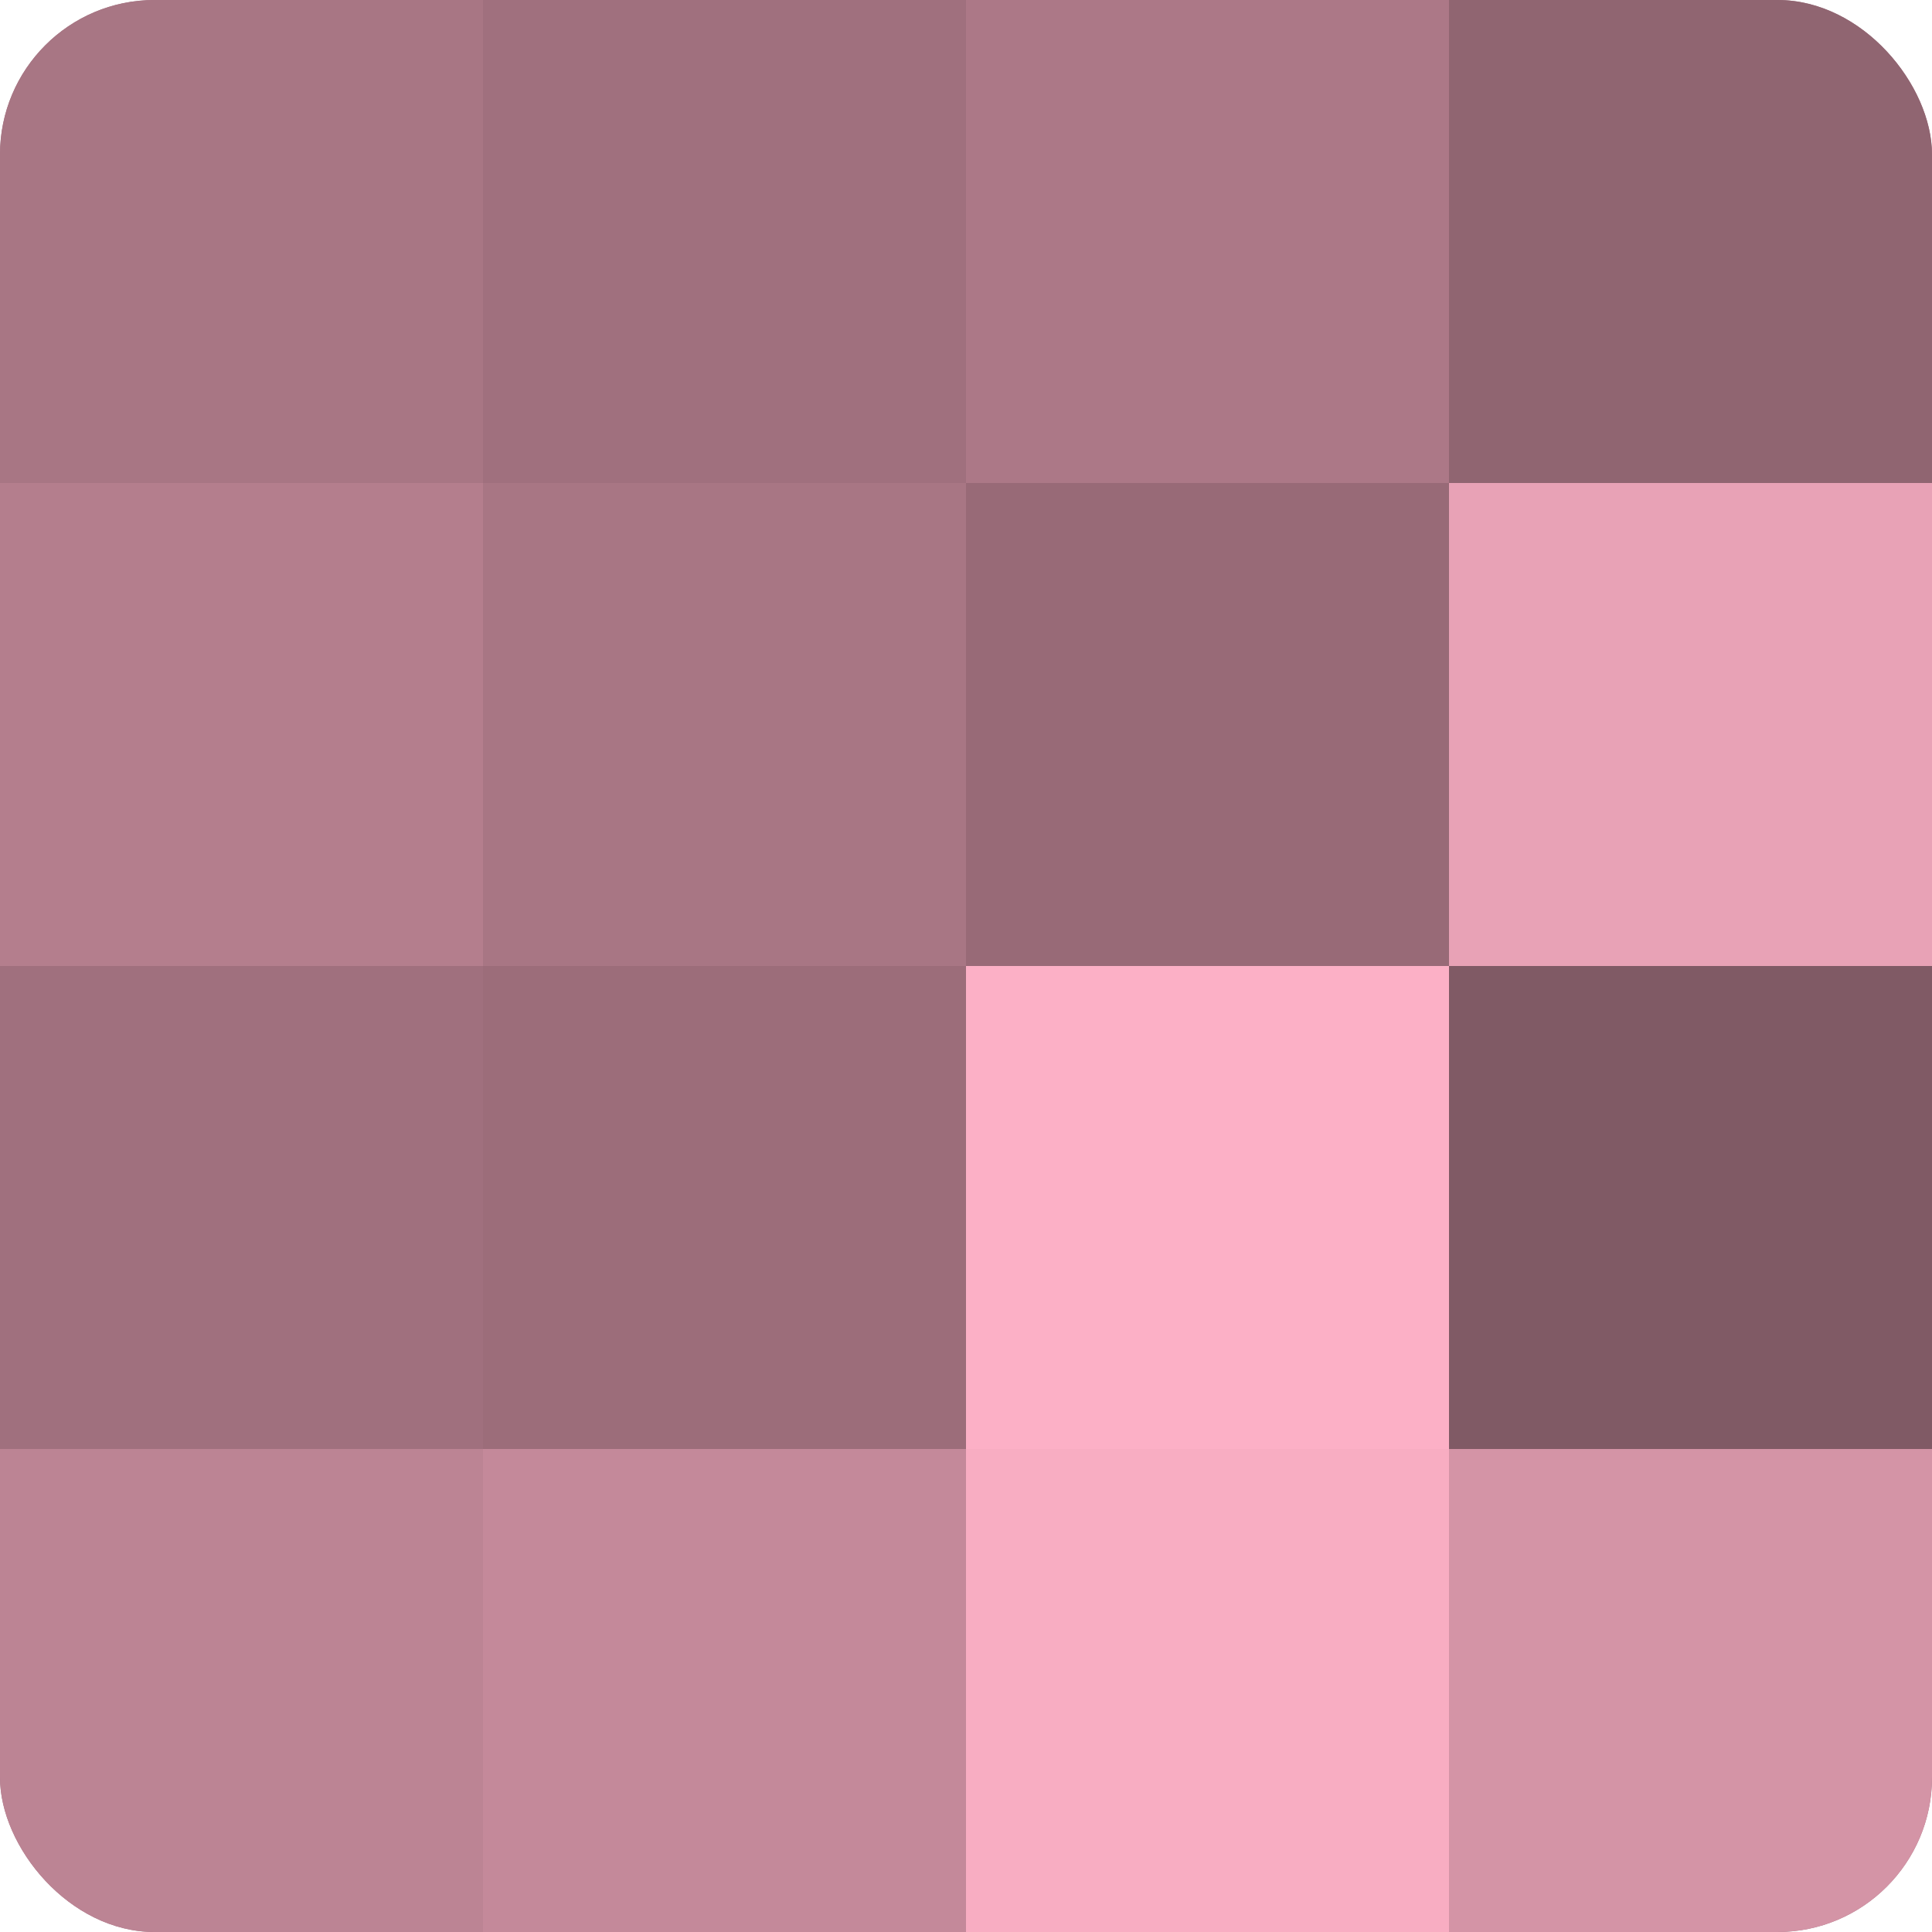 <?xml version="1.0" encoding="UTF-8"?>
<svg xmlns="http://www.w3.org/2000/svg" width="60" height="60" viewBox="0 0 100 100" preserveAspectRatio="xMidYMid meet"><defs><clipPath id="c" width="100" height="100"><rect width="100" height="100" rx="8" ry="8"/></clipPath></defs><g clip-path="url(#c)"><rect width="100" height="100" fill="#a0707e"/><rect width="25" height="25" fill="#a87684"/><rect y="25" width="25" height="25" fill="#b47e8d"/><rect y="50" width="25" height="25" fill="#a0707e"/><rect y="75" width="25" height="25" fill="#bc8494"/><rect x="25" width="25" height="25" fill="#a0707e"/><rect x="25" y="25" width="25" height="25" fill="#a87684"/><rect x="25" y="50" width="25" height="25" fill="#9c6d7a"/><rect x="25" y="75" width="25" height="25" fill="#c4899a"/><rect x="50" width="25" height="25" fill="#ac7887"/><rect x="50" y="25" width="25" height="25" fill="#986a77"/><rect x="50" y="50" width="25" height="25" fill="#fcb0c6"/><rect x="50" y="75" width="25" height="25" fill="#f8adc2"/><rect x="75" width="25" height="25" fill="#906571"/><rect x="75" y="25" width="25" height="25" fill="#e8a2b6"/><rect x="75" y="50" width="25" height="25" fill="#805a65"/><rect x="75" y="75" width="25" height="25" fill="#d494a6"/></g></svg>
